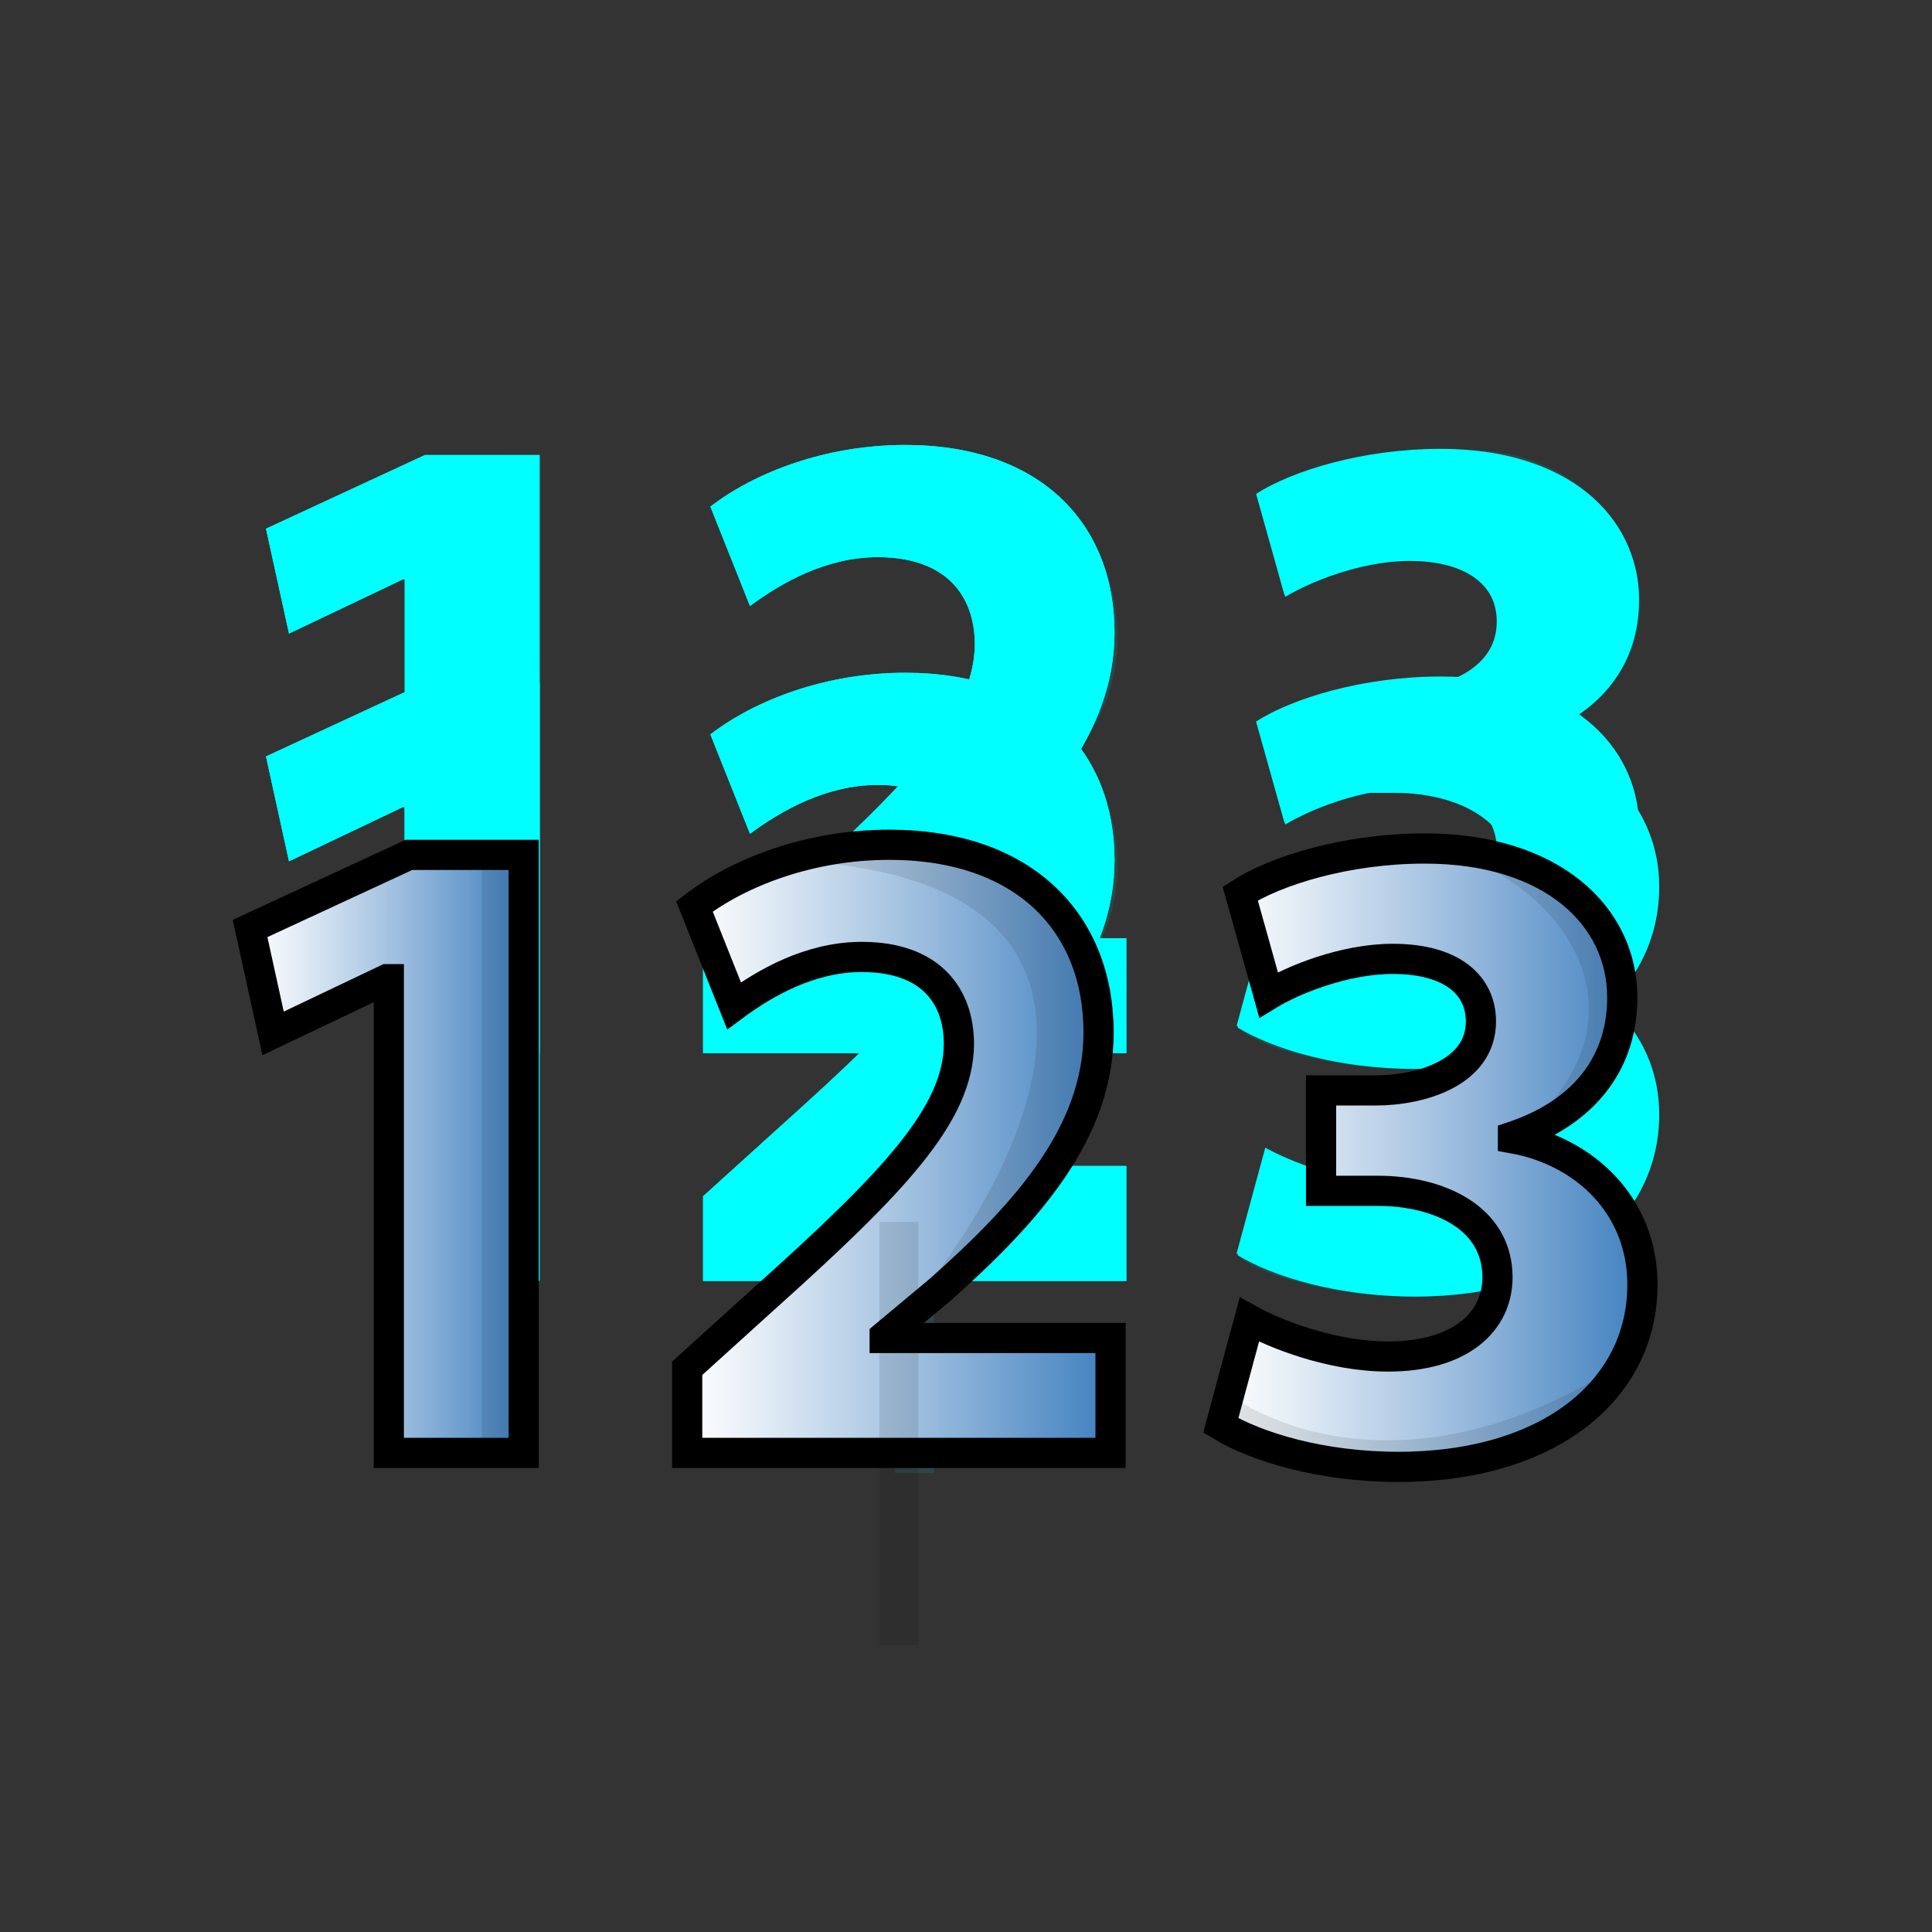<?xml version="1.0" encoding="utf-8"?>
<!-- Generator: Adobe Illustrator 11.0, SVG Export Plug-In  -->
<!DOCTYPE svg PUBLIC "-//W3C//DTD SVG 1.0//EN"    "http://www.w3.org/TR/2001/REC-SVG-20010904/DTD/svg10.dtd">
<svg  xmlns="http://www.w3.org/2000/svg" xmlns:xlink="http://www.w3.org/1999/xlink" xmlns:a="http://ns.adobe.com/AdobeSVGViewerExtensions/3.0/"
	 width="32" height="32" viewBox="0 0 32 32" xml:space="preserve">
	<rect x="0" y="0" width="32" height="32" fill="#333333" stroke="none"/>
	<defs>
	</defs>
	<g>
		<rect fill="none" width="32" height="32"/> 
		<path fill="#00FFFF" d="M6.704,9.596H6.673l-1.886,0.898L4.406,8.757l2.632-1.22h1.9v9.906H6.704V9.596z"/>
		<path fill="#00FFFF" d="M11.645,17.443v-1.402l1.263-1.143c2.175-1.951,3.225-3.063,3.238-4.222c0-0.807-0.471-1.448-1.61-1.448
			c-0.853,0-1.599,0.428-2.114,0.809l-0.656-1.646c0.731-0.563,1.903-1.021,3.227-1.021c2.25,0,3.467,1.31,3.467,3.108
			c0,1.661-1.188,2.987-2.631,4.268l-0.912,0.761v0.032h3.739v1.904H11.645z"/>
		<path fill="#00FFFF" d="M20.971,15.266c0.414,0.229,1.355,0.61,2.297,0.61c1.203,0,1.813-0.58,1.813-1.312
			c0-0.99-0.975-1.432-1.979-1.432h-0.943V11.47h0.896c0.777,0,1.752-0.304,1.752-1.142c0-0.596-0.473-1.037-1.461-1.037
			c-0.807,0-1.66,0.352-2.057,0.595L20.82,8.209c0.592-0.382,1.766-0.746,3.057-0.746c2.1,0,3.271,1.113,3.271,2.468
			c0,1.052-0.594,1.891-1.811,2.302v0.031c1.186,0.212,2.145,1.113,2.145,2.423c0,1.737-1.537,3.018-4.045,3.018
			c-1.279,0-2.359-0.334-2.938-0.686L20.971,15.266z"/>
		<path fill="#00FFFF" d="M20.957,15.236c0.412,0.229,1.354,0.61,2.297,0.61c1.201,0,1.811-0.579,1.811-1.312
			c0-0.99-0.975-1.432-1.977-1.432h-0.945V11.44h0.898c0.777,0,1.75-0.304,1.75-1.142c0-0.596-0.471-1.037-1.459-1.037
			c-0.809,0-1.66,0.352-2.057,0.595L20.805,8.18c0.594-0.382,1.766-0.746,3.059-0.746c2.1,0,3.271,1.113,3.271,2.468
			c0,1.052-0.594,1.891-1.813,2.302v0.031c1.188,0.212,2.146,1.113,2.146,2.423c0,1.737-1.537,3.018-4.047,3.018
			c-1.279,0-2.359-0.334-2.938-0.686L20.957,15.236z"/>
		<polyline opacity="0.1" fill="#00FFFF" points="8.242,7.537 8.242,7.664 8.242,17.443 8.931,17.443 8.931,7.537 "/>
		<path opacity="0.1" fill="#00FFFF" d="M13.279,7.632c4.413-1.147,5.69,1.967,5.094,3.832c-0.389,1.219-2.147,2.921-3.458,4.043
			C17.438,12.785,19.648,7.878,13.279,7.632z"/>
		<rect x="14.828" y="13.617" opacity="0.1" fill="#00FFFF" width="0.644" height="7.009"/> 
		<path fill="#00FFFF" d="M11.645,17.443v-1.402l1.263-1.143c2.175-1.951,3.225-3.063,3.238-4.222c0-0.807-0.471-1.448-1.61-1.448
			c-0.853,0-1.599,0.428-2.114,0.809l-0.656-1.646c0.731-0.563,1.903-1.021,3.227-1.021c2.25,0,3.467,1.31,3.467,3.108
			c0,1.661-1.188,2.987-2.631,4.268l-0.912,0.761v0.032h3.739v1.904H11.645z"/>
		<path fill="#00FFFF" d="M6.703,9.596H6.672l-1.886,0.898L4.405,8.757l2.632-1.22h1.9v9.906H6.703V9.596z"/>
		<path opacity="0.1" fill="#00FFFF" d="M24.127,7.463c3.039-0.19,4.408,3.622,1.211,4.77C27.877,10.206,26.041,7.914,24.127,7.463z
			"/>
		<path opacity="0.1" fill="#00FFFF" d="M20.5,17.019l0.141-0.529c0,0,2.59,2.009,6.551-0.574
			C25.373,18.568,21.117,17.636,20.5,17.019z"/>
		<path fill="#00FFFF" d="M6.704,13.368H6.673l-1.886,0.898l-0.381-1.737l2.632-1.22h1.9v9.906H6.704V13.368z"/>
		<path fill="#00FFFF" d="M11.645,21.216v-1.402l1.263-1.143c2.175-1.951,3.225-3.063,3.238-4.222c0-0.807-0.471-1.448-1.61-1.448
			c-0.853,0-1.599,0.428-2.114,0.809l-0.656-1.646c0.731-0.563,1.903-1.021,3.227-1.021c2.25,0,3.467,1.31,3.467,3.108
			c0,1.661-1.188,2.987-2.631,4.268l-0.912,0.761v0.032h3.739v1.904H11.645z"/>
		<path fill="#00FFFF" d="M20.971,19.038c0.414,0.229,1.355,0.61,2.297,0.61c1.203,0,1.813-0.58,1.813-1.312
			c0-0.99-0.975-1.432-1.979-1.432h-0.943v-1.663h0.896c0.777,0,1.752-0.304,1.752-1.142c0-0.596-0.473-1.037-1.461-1.037
			c-0.807,0-1.66,0.352-2.057,0.595l-0.469-1.677c0.592-0.382,1.766-0.746,3.057-0.746c2.1,0,3.271,1.113,3.271,2.468
			c0,1.052-0.594,1.891-1.811,2.302v0.031c1.186,0.212,2.145,1.113,2.145,2.423c0,1.737-1.537,3.018-4.045,3.018
			c-1.279,0-2.359-0.334-2.938-0.686L20.971,19.038z"/>
		<path fill="#00FFFF" d="M20.957,19.009c0.412,0.229,1.354,0.61,2.297,0.61c1.201,0,1.811-0.579,1.811-1.312
			c0-0.99-0.975-1.432-1.977-1.432h-0.945v-1.663h0.898c0.777,0,1.75-0.304,1.75-1.142c0-0.596-0.471-1.037-1.459-1.037
			c-0.809,0-1.66,0.352-2.057,0.595l-0.471-1.677c0.594-0.382,1.766-0.746,3.059-0.746c2.1,0,3.271,1.113,3.271,2.468
			c0,1.052-0.594,1.891-1.813,2.302v0.031c1.188,0.212,2.146,1.113,2.146,2.423c0,1.737-1.537,3.018-4.047,3.018
			c-1.279,0-2.359-0.334-2.938-0.686L20.957,19.009z"/>
		<polyline opacity="0.1" fill="#00FFFF" points="8.242,11.31 8.242,11.437 8.242,21.216 8.931,21.216 8.931,11.31 "/>
		<path opacity="0.1" fill="#00FFFF" d="M13.279,11.404c4.413-1.147,5.69,1.967,5.094,3.832c-0.389,1.219-2.147,2.921-3.458,4.043
			C17.438,16.558,19.648,11.65,13.279,11.404z"/>
		<rect x="14.828" y="17.389" opacity="0.1" fill="#00FFFF" width="0.644" height="7.009"/> 
		<path fill="#00FFFF" d="M11.645,21.216v-1.402l1.263-1.143c2.175-1.951,3.225-3.063,3.238-4.222c0-0.807-0.471-1.448-1.61-1.448
			c-0.853,0-1.599,0.428-2.114,0.809l-0.656-1.646c0.731-0.563,1.903-1.021,3.227-1.021c2.25,0,3.467,1.31,3.467,3.108
			c0,1.661-1.188,2.987-2.631,4.268l-0.912,0.761v0.032h3.739v1.904H11.645z"/>
		<path fill="#00FFFF" d="M6.703,13.368H6.672l-1.886,0.898l-0.381-1.737l2.632-1.22h1.9v9.906H6.703V13.368z"/>
		<path opacity="0.1" fill="#00FFFF" d="M24.127,11.235c3.039-0.19,4.408,3.622,1.211,4.77
			C27.877,13.979,26.041,11.687,24.127,11.235z"/>
		<path opacity="0.1" fill="#00FFFF" d="M20.5,20.791l0.141-0.529c0,0,2.59,2.009,6.551-0.574
			C25.373,22.341,21.117,21.408,20.5,20.791z"/>
		<linearGradient id="XMLID_1_" gradientUnits="userSpaceOnUse" x1="4.143" y1="19.112" x2="8.676" y2="19.112">
			<stop  offset="0" style="stop-color:#FFFFFF"/>
			<stop  offset="0.179" style="stop-color:#E2ECF5"/>
			<stop  offset="0.567" style="stop-color:#99BBDD"/>
			<stop  offset="1" style="stop-color:#4080BF"/>
			<a:midPointStop  offset="0" style="stop-color:#FFFFFF"/>
			<a:midPointStop  offset="0.532" style="stop-color:#FFFFFF"/>
			<a:midPointStop  offset="1" style="stop-color:#4080BF"/>
		</linearGradient>
		<path fill="url(#XMLID_1_)" d="M6.441,16.218H6.41l-1.886,0.898l-0.381-1.737l2.632-1.22h1.9v9.906H6.441V16.218z"/>
		<linearGradient id="XMLID_2_" gradientUnits="userSpaceOnUse" x1="11.382" y1="19.029" x2="18.392" y2="19.029">
			<stop  offset="0" style="stop-color:#FFFFFF"/>
			<stop  offset="0.179" style="stop-color:#E2ECF5"/>
			<stop  offset="0.567" style="stop-color:#99BBDD"/>
			<stop  offset="1" style="stop-color:#4080BF"/>
			<a:midPointStop  offset="0" style="stop-color:#FFFFFF"/>
			<a:midPointStop  offset="0.532" style="stop-color:#FFFFFF"/>
			<a:midPointStop  offset="1" style="stop-color:#4080BF"/>
		</linearGradient>
		<path fill="url(#XMLID_2_)" d="M11.382,24.065v-1.402l1.262-1.143c2.176-1.951,3.226-3.063,3.239-4.222
			c0-0.807-0.472-1.448-1.61-1.448c-0.854,0-1.6,0.428-2.115,0.809l-0.656-1.646c0.732-0.563,1.904-1.021,3.227-1.021
			c2.252,0,3.467,1.31,3.467,3.108c0,1.661-1.186,2.987-2.631,4.268l-0.912,0.761v0.032h3.741v1.904H11.382z"/>
		<linearGradient id="XMLID_3_" gradientUnits="userSpaceOnUse" x1="20.236" y1="19.205" x2="27.221" y2="19.205">
			<stop  offset="0" style="stop-color:#FFFFFF"/>
			<stop  offset="0.179" style="stop-color:#E2ECF5"/>
			<stop  offset="0.567" style="stop-color:#99BBDD"/>
			<stop  offset="1" style="stop-color:#4080BF"/>
			<a:midPointStop  offset="0" style="stop-color:#FFFFFF"/>
			<a:midPointStop  offset="0.532" style="stop-color:#FFFFFF"/>
			<a:midPointStop  offset="1" style="stop-color:#4080BF"/>
		</linearGradient>
		<path fill="url(#XMLID_3_)" d="M20.707,21.888c0.414,0.229,1.355,0.61,2.299,0.61c1.201,0,1.811-0.58,1.811-1.312
			c0-0.99-0.975-1.432-1.979-1.432h-0.943v-1.663h0.898c0.775,0,1.75-0.304,1.75-1.142c0-0.596-0.473-1.037-1.461-1.037
			c-0.807,0-1.658,0.352-2.055,0.595l-0.471-1.677c0.592-0.382,1.766-0.746,3.057-0.746c2.102,0,3.271,1.113,3.271,2.468
			c0,1.052-0.594,1.891-1.811,2.302v0.031c1.186,0.212,2.146,1.113,2.146,2.423c0,1.737-1.537,3.018-4.047,3.018
			c-1.279,0-2.359-0.334-2.938-0.686L20.707,21.888z"/>
		<path fill="none" stroke="#000000" stroke-width="0.5" d="M20.693,21.858c0.412,0.229,1.354,0.61,2.297,0.61
			c1.203,0,1.813-0.579,1.813-1.312c0-0.99-0.977-1.432-1.979-1.432h-0.943v-1.663h0.896c0.777,0,1.752-0.304,1.752-1.142
			c0-0.596-0.473-1.037-1.461-1.037c-0.807,0-1.66,0.352-2.057,0.595l-0.469-1.677c0.592-0.382,1.764-0.746,3.057-0.746
			c2.1,0,3.271,1.113,3.271,2.468c0,1.052-0.594,1.891-1.811,2.302v0.031c1.186,0.212,2.145,1.113,2.145,2.423
			c0,1.737-1.537,3.018-4.045,3.018c-1.279,0-2.359-0.334-2.939-0.686L20.693,21.858z"/>
		<polyline opacity="0.1" points="7.979,14.159 7.979,14.286 7.979,24.065 8.667,24.065 8.667,14.159 "/>
		<path opacity="0.1" d="M13.016,14.254c4.412-1.147,5.689,1.967,5.093,3.832c-0.389,1.219-2.147,2.921-3.458,4.043
			C17.176,19.407,19.387,14.5,13.016,14.254z"/>
		<rect x="14.566" y="20.239" opacity="0.1" width="0.644" height="7.01"/> 
		<path fill="none" stroke="#000000" stroke-width="0.5" d="M11.382,24.065v-1.402l1.262-1.143c2.176-1.951,3.226-3.063,3.239-4.222
			c0-0.807-0.472-1.448-1.61-1.448c-0.854,0-1.6,0.428-2.115,0.809l-0.656-1.646c0.732-0.563,1.904-1.021,3.227-1.021
			c2.252,0,3.467,1.31,3.467,3.108c0,1.661-1.186,2.987-2.631,4.268l-0.912,0.761v0.032h3.741v1.904H11.382z"/>
		<path fill="none" stroke="#000000" stroke-width="0.5" d="M6.44,16.218H6.409l-1.886,0.898l-0.381-1.737l2.632-1.22h1.9v9.906
			H6.44V16.218z"/>
		<path opacity="0.1" d="M23.863,14.085c3.039-0.19,4.408,3.622,1.211,4.77C27.615,16.828,25.777,14.536,23.863,14.085z"/>
		<path opacity="0.1" d="M20.236,23.641l0.143-0.529c0,0,2.588,2.009,6.549-0.574C25.111,25.19,20.854,24.258,20.236,23.641z"/>
	</g>
</svg>
